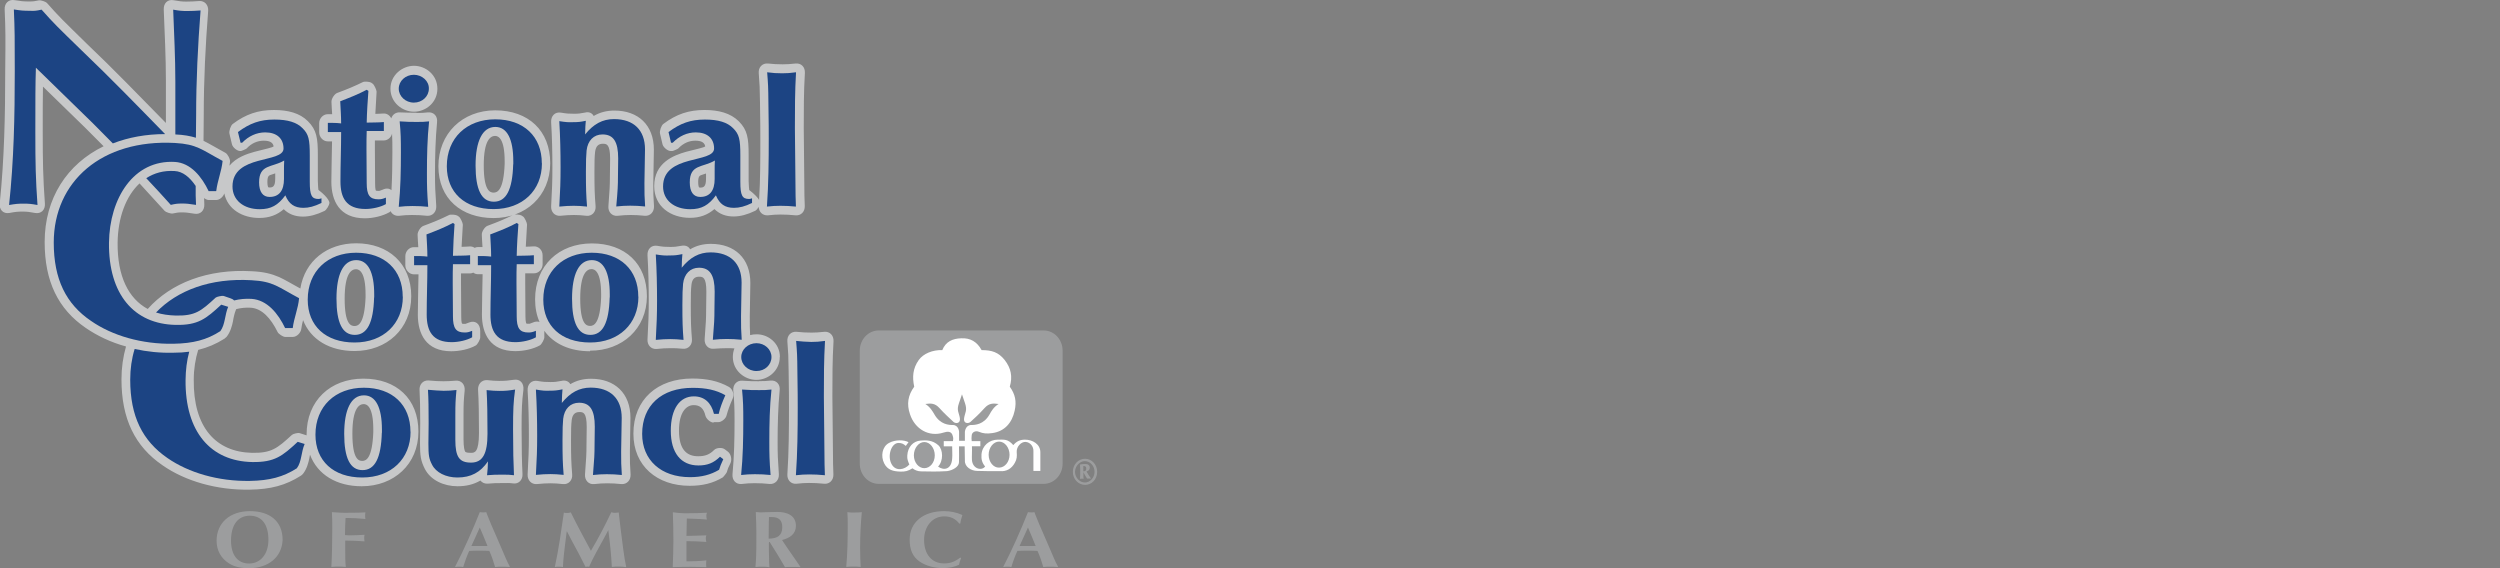 <?xml version="1.0" encoding="UTF-8"?>
<svg id="Layer_2" data-name="Layer 2" xmlns="http://www.w3.org/2000/svg" viewBox="0 0 220 50">
  <rect x="0" y="0" width="220" height="50" fill="#808080" stroke="none"/>
  <defs>
    <style>
      .cls-1 {
        fill: #fff;
      }

      .cls-1, .cls-2, .cls-3 {
        fill-rule: evenodd;
      }

      .cls-4 {
        fill: #c7c8c9;
      }

      .cls-5 {
        fill: none;
      }

      .cls-6, .cls-2 {
        fill: #9c9d9e;
      }

      .cls-3 {
        fill: #1c4483;
      }
    </style>
  </defs>
  <g id="Layer_1-2" data-name="Layer 1">
    <g>
      <rect class="cls-5" width="220" height="50"/>
      <g>
        <path class="cls-2" d="m24.87,47.52c0-1.66-1.13-2.54-2.88-2.54s-2.93,1.03-2.93,2.61c0,.86.4,1.56,1.11,2,.48.29,1,.41,1.74.41,1.72,0,2.89-.98,2.96-2.48Zm-1.25,0c0,1.23-.69,2.07-1.7,2.07s-1.59-.75-1.59-2.02c0-1.39.61-2.19,1.67-2.19,1.05.02,1.62.77,1.62,2.14Z"/>
        <path class="cls-2" d="m29.21,45.08c.03.57.03.86.03,1.54,0,1.1-.02,2.19-.08,3.27.29-.03.4-.03.63-.03.21,0,.35,0,.64.03-.05-.46-.05-.93-.05-1.39v-.93c.56,0,1.14.03,1.7.07-.02-.12-.03-.17-.03-.29,0-.1,0-.15.03-.29-.39.02-.79.05-1.19.05-.18,0-.27,0-.53-.02,0-.51.02-1.01.05-1.51.58,0,1.16.03,1.75.09-.02-.12-.03-.17-.03-.27s0-.17.03-.31c-.48.03-.85.03-1.34.03-.48.02-1.03,0-1.62-.05Z"/>
        <path class="cls-2" d="m42.8,45.07c-.11.02-.16.02-.26.02-.11,0-.18,0-.32-.02-.58,1.47-1.43,3.39-2.16,4.78v.05c.16-.03.21-.03.35-.03.16,0,.21,0,.35.03.15-.48.32-.96.53-1.42.35-.02.47-.02.9-.02s.53,0,.87.02c.21.46.37.94.51,1.42.26-.03.35-.03.58-.03.26,0,.42,0,.71.03v-.05c-.26-.46-.45-.96-.66-1.44l-.51-1.18-.47-1.08-.35-.86-.08-.22Zm-.58,1.35c.23.55.47,1.08.68,1.63h-1.42c.26-.55.5-1.1.74-1.63Z"/>
        <path class="cls-2" d="m52,48.47c-.59-1.11-1.21-2.23-1.77-3.38-.15.05-.21.05-.35.05-.1,0-.15,0-.26-.03-.23,1.59-.45,3.19-.79,4.76v.03c.13-.03.18-.03.31-.03.16,0,.26,0,.4.03.02-.38.02-.5.08-1.08l.1-.86.13-1.03.03-.19.1.19.4.77.53.98.5.98.11.22c.08,0,.1-.02.18-.02.05,0,.08,0,.14.02.37-.86.85-1.66,1.29-2.48l.4-.75c.14,1.08.26,2.16.31,3.24.26-.03.34-.03.58-.03.26,0,.39,0,.68.05v-.05c-.11-.51-.13-.62-.26-1.56l-.21-1.64-.16-1.34-.02-.22c-.16.02-.22.03-.31.03-.1,0-.18,0-.35-.05-.55,1.16-1.14,2.3-1.79,3.39Z"/>
        <path class="cls-2" d="m59.21,45.08c.03.84.05,1.66.05,2.5,0,.77-.03,1.54-.06,2.33.48-.02,1.03-.03,1.58-.03.47,0,.92.02,1.38.03-.02-.12-.02-.15-.02-.27s0-.17.02-.33c-.58.07-1.17.09-1.75.09v-1.78c.58,0,1.17.03,1.75.07-.03-.12-.05-.19-.05-.29s0-.15.05-.29c-.58.03-1.17.03-1.75.05,0-.51.03-1.01.03-1.53.59.03,1.17.03,1.77.09-.03-.12-.05-.17-.05-.31,0-.1,0-.17.05-.29-.55.03-1.11.05-1.96.05-.45-.02-.63-.03-1.03-.09Z"/>
        <path class="cls-2" d="m66.51,45.09c.03.74.05,1.2.05,1.73,0,1.1,0,1.87-.02,2.14-.02.33-.02.5-.06.94.26-.03.35-.03.6-.03.27,0,.37,0,.63.05-.03-.41-.03-.55-.03-.77l-.02-.72v-.65c0-.05.02-.09.05-.09.02,0,.03,0,.08.1.45.7.88,1.41,1.29,2.12.27-.02.37-.02.61-.02s.39,0,.76.02l-.34-.5-.68-.98c-.34-.5-.4-.58-.61-.91.69-.17,1.22-.53,1.22-1.25,0-.92-.79-1.22-1.64-1.22-.4,0-.8.03-1.21.03-.15.02-.26.02-.68-.02Zm1.13,2.31c.02-.63,0-1.27.03-1.9h.24c.64,0,.93.29.93.89,0,.74-.43,1.01-1.21,1.01Z"/>
        <path class="cls-2" d="m74.57,45.08c.03.46.03.63.03,1.16,0,1.22-.02,2.43-.13,3.65.31-.03.42-.03.66-.03.16,0,.29,0,.61.03-.03-.58-.05-1.01-.05-1.7,0-1.05.05-2.07.15-3.12-.27.03-.39.03-.61.03-.26.02-.37,0-.66-.03Z"/>
        <path class="cls-2" d="m84.51,46.06c.03-.26.11-.5.18-.74-.53-.24-1.08-.34-1.62-.34-1.83,0-3.02.99-3.02,2.5,0,.91.27,1.51.88,1.94.53.36,1.25.57,2.03.57.56,0,1.01-.09,1.43-.29.05-.21.11-.41.19-.6l-.08-.03c-.51.38-.88.51-1.43.51-1.08,0-1.75-.81-1.75-2.07,0-1.2.74-2.07,1.77-2.07.56,0,1,.21,1.32.63h.11Z"/>
        <path class="cls-2" d="m91.04,45.07c-.11.02-.16.02-.26.02-.11,0-.18,0-.32-.02-.58,1.47-1.43,3.39-2.16,4.78v.05c.16-.03.21-.03.35-.03.16,0,.21,0,.35.03.14-.48.32-.96.53-1.42.35-.02.47-.02.9-.02s.53,0,.87.02c.21.46.37.94.51,1.42.26-.03.35-.03.58-.03.26,0,.42,0,.71.03v-.05c-.26-.46-.45-.96-.66-1.44l-.51-1.18-.47-1.08-.35-.86-.08-.22Zm-.58,1.35c.23.55.47,1.08.68,1.63h-1.42c.26-.55.5-1.1.74-1.63Z"/>
        <path class="cls-6" d="m77.33,29.08h14.51c.92,0,1.67.79,1.67,1.78v9.94c0,.98-.74,1.78-1.67,1.78h-14.51c-.92,0-1.67-.79-1.67-1.78v-9.94c0-.98.74-1.78,1.67-1.78Z"/>
        <path class="cls-1" d="m84.65,34.69s.16.48.27.79c.22.65,0,.81-.08,1.32-.08.48.37.5.56.33.37-.33.77-.7,1.24-1.22.39-.43.74-.43,1.24-.36-.43.26-.64.63-.8.92-.51.91-1.3.93-1.61.93-.51,0-.56.6-.56.6v.79h-.51v-.79s-.03-.6-.56-.6c-.31,0-1.09-.02-1.61-.93-.16-.27-.37-.65-.8-.92.5-.07.85-.07,1.24.36.45.5.87.87,1.24,1.22.19.17.63.15.56-.33-.08-.51-.31-.67-.08-1.32.11-.31.27-.79.27-.79Zm-.8,4.13h-.8v.46h.74c0,.65.03.67,0,1.08-.06.94-.72,1.08-1.24.7.48-.5.45-1.49.02-1.88-.51-.46-1.08-.45-1.56-.41-.66.05-1.13.57-1.17,1.32-.02.33.06.48.18.79-.42.46-1.17.62-1.54,0-.43-.72-.06-1.9.59-1.9.26,0,.43.07.64.26l.24-.33c-.4-.21-1.16-.24-1.72.07-.61.33-.74,1.17-.42,1.8.29.58.8.7,1.4.72.43.02.71-.05,1.09-.29.16.14.45.27.74.27.9.02,1.37.03,2.3-.02.5-.07,1.05-.38,1.05-.79s.02-.81,0-1.39h.5l.02,1.25c-.03.55.55.91,1.09.91.77.02,1.21.03,1.99.02.58.05,1.03-.21,1.32-.74.18-.32.19-.57.16-.94-.03-.48.4-.92.79-.89.4.03.71.41.68.84v1.71h.61v-1.64c0-.72-.69-1.11-1.35-1.11-.43,0-.74.14-1.03.48-.48-.55-.79-.48-1.37-.48-.74,0-1.37.53-1.43,1.3-.03.43.05.74.32,1.06-.29.41-1.11.22-1.16-.58-.02-.31.02-.7,0-1.2h.74v-.45h-.76c-.03-.21-.02-.31,0-.51.02-.29.35-.43.61-.32.42.17.71.19,1.22.12,1.05-.15,1.72-.89,1.95-1.97.18-.82.05-1.44-.43-2.11.26-.89.11-1.63-.45-2.35-.55-.69-1.14-.87-2.03-.87-.4-.74-1-1.08-1.79-1.04-.76.02-1.37.29-1.67,1.04-.85-.03-1.67.31-2.07.87-.53.74-.58,1.51-.4,2.35-.55.75-.68,1.53-.37,2.43.43,1.3,1.66,2.02,2.94,1.61.32-.1.71-.17.82.29.06.19.05.29.02.46Zm-3.43,1.25c0-.63.42-1.17.92-1.17s.92.53.92,1.17-.42,1.13-.92,1.13-.92-.5-.92-1.13Zm6.58-.05c0-.63.42-1.16.92-1.16s.92.53.92,1.16-.42,1.13-.92,1.13c-.5.02-.92-.5-.92-1.13Z"/>
        <path class="cls-2" d="m95.04,40.87c0,.15.02.31.02.46,0,.51,0,.58-.02.79v.02s.11-.02.16-.02.11,0,.16.02c-.02-.07-.02-.14-.02-.22v-.38s.03.05.03.07c.03.07.27.48.29.5h.35c-.11-.14-.31-.46-.4-.62.19-.05.29-.17.29-.33,0-.22-.14-.33-.4-.33-.1,0-.19.02-.29.02-.06.03-.13.02-.18.02Zm.29.6v-.46c.15,0,.26.03.26.21.02.19-.1.26-.26.26Z"/>
        <path class="cls-2" d="m95.49,40.37c-.6,0-1.08.51-1.08,1.15s.48,1.15,1.08,1.15,1.06-.51,1.06-1.15-.48-1.15-1.06-1.15Zm-.02.21c.47,0,.85.43.85.94s-.39.94-.85.94-.87-.43-.87-.94c.02-.51.4-.94.87-.94Z"/>
        <path class="cls-4" d="m32.17,25.92c0-1.99-.55-2.23-.84-2.23-.39,0-1,.34-1,2.6s.55,2.4.87,2.4c.34,0,.88-.22.97-2.52v-.26Zm.68,11.87c0-1.99-.55-2.23-.84-2.23-.39,0-1,.34-1,2.6s.55,2.4.87,2.4c.34,0,.88-.22.97-2.52v-.26Zm-4.83-21.08c.97.74.97,1.13.97,1.13,0,.21-.26.63-.43.72-.69.33-1.3.5-1.9.5-.71,0-1.25-.22-1.69-.65-.59.51-1.27.77-2.16.77-1.46,0-2.78-.75-3.07-2.16-.1.31-.42.58-.71.58h-.68c-.1,0-.26-.07-.39-.17l.02.57c.02.53-.35.89-.85.81-.55-.09-.79-.12-1.09-.12-.35,0-.48.02-.85.1-.15.03-.6-.12-.69-.22-.74-.81-1.48-1.63-2.22-2.43-1.21,1.13-1.9,3.02-1.93,5.21-.03,2.96.95,4.92,2.65,5.84,2.03-2.28,5.28-3.55,9.18-3.32,1.04.05,1.7.22,2.38.51.53.24,1.06.57,1.87,1.01.4-2.43,2.35-3.98,4.92-3.98,2.83,0,4.84,1.78,4.84,4.66s-2.16,4.82-4.99,4.82c-2.17,0-3.86-.99-4.53-2.72-.06.26-.13.51-.16.79-.05.34-.4.69-.74.69h-.68c-.18,0-.58-.26-.66-.43-.6-1.22-1.38-2.07-2.35-2.14-.45-.03-.88.02-1.29.12-.02.03-.03.09-.05.12-.05.1-.08.24-.13.41-.05.19-.08.36-.11.55-.08.38-.21.91-.55,1.35,0,0-.18.17-.19.17-.76.48-1.5.79-2.32.99-.24.79-.39,1.68-.39,2.62-.05,4.2,1.95,6.37,5.13,6.44,1.7.03,2.22-.39,3.51-1.58.11-.1.56-.21.69-.15l.6.19v-.07c0-2.98,2.09-4.92,5-4.92s4.84,1.78,4.84,4.66-2.16,4.81-4.99,4.81c-2.19,0-3.89-1.01-4.55-2.78l-.06.33c-.08.38-.21.91-.55,1.35,0,.02-.18.17-.19.17-1.35.86-2.67,1.2-4.5,1.23-2.89.05-5.66-.74-7.67-2.14-2.43-1.66-3.62-4.09-3.62-7.56,0-1.03.14-1.99.4-2.9-1.32-.36-2.52-.93-3.54-1.63-2.43-1.66-3.62-4.09-3.62-7.56,0-3.86,1.98-6.87,5.19-8.43-1.09-1.11-2.2-2.21-3.35-3.31l-1.99-1.94c-.02,1.01-.02,2.23-.02,3.96,0,2.69.03,4.08.19,6.32.05.57-.34.94-.87.84-.5-.09-.69-.12-1.08-.12-.45,0-.64.02-1.17.12-.55.1-.92-.29-.85-.87.4-3.89.48-7.75.48-11.67C.49,3.3.49,2.65.41.84.38.29.76-.07,1.26.01c.55.09.79.12,1.29.12.37,0,.51-.02.88-.1.15-.03.6.12.69.22,1.14,1.29,1.34,1.46,3.52,3.6,2.38,2.26,4.66,4.63,6.96,6.97v-3.68c0-2.11-.11-4.2-.19-6.31-.02-.55.35-.91.87-.81.5.09.71.12,1.11.12.37,0,.77-.02,1.14-.05.48-.03.82.34.79.86-.24,3.05-.39,6.13-.39,9.19l-.02,2.25c.53.26,1.08.6,1.93,1.06.19.1.43.55.4.79-.02.12-.03.22-.05.34.6-.72,1.51-1.03,2.2-1.22.55-.15,1.09-.26,1.5-.39.08-.03.15-.05.19-.09-.05-.27-.24-.5-.87-.5-.55,0-1.08.22-1.51.69-.05.05-.45.22-.51.22h-.06c-.27,0-.66-.33-.72-.6l-.22-.94c-.05-.22.11-.7.29-.84,1.16-.87,2.24-1.23,3.63-1.23,1.24,0,2.28.27,2.99.99.77.77.87,1.49.87,2.96v2.31c.02.45.03.67.05.77Zm-3.78-1.46c-.16.05-.31.1-.45.15-.13.05-.16.1-.18.14-.02.03-.08.15-.08.46,0,.34.06.46.08.48.02,0,.06.02.08.02.32,0,.53-.07.53-.79v-.46h.02Zm27.68,15.66c-1.75,0-3.18-.63-4.02-1.8v.58c0,.17-.24.62-.39.7-.58.33-1.43.51-2.16.51-2.24,0-2.94-1.56-2.94-3.22,0-1.18.05-2.36.06-3.55h-.42c-.14,0-.29-.05-.4-.14-.1.05-.19.07-.29.07h-.79v.84c0,.99.02,1.97.02,2.96,0,.5.06.62.08.62.02.02.08.02.21.02.08,0,.11,0,.13-.02.06-.02.14-.05.24-.09.56-.24,1.01.09,1.01.74v.57c0,.17-.24.62-.39.7-.58.33-1.43.51-2.16.51-2.24,0-2.94-1.56-2.94-3.22,0-1.18.05-2.36.06-3.55h-.42c-.39,0-.74-.38-.74-.79v-.81c0-.43.35-.79.74-.79h.4c-.02-.36-.05-.72-.06-1.08-.02-.27.26-.7.5-.79.92-.34,1.54-.6,2.27-.96.13-.07.6-.03.72.05l.15.1c.13.09.34.55.34.7-.03.65-.08,1.3-.11,1.95.23,0,.45-.02.68-.03.18-.02.34.03.47.12.1-.05.19-.07.29-.07h.4c-.02-.36-.05-.72-.06-1.08-.02-.27.26-.7.5-.79.92-.34,1.54-.6,2.27-.96.13-.07.59-.03.72.05l.15.1c.13.09.34.55.34.7-.03.65-.08,1.3-.11,1.95.23,0,.45-.02.68-.03.43-.03.8.31.8.79v.79c0,.43-.35.79-.74.79h-.79v.84c0,.99.02,1.97.02,2.96,0,.5.08.62.08.62.02.02.08.02.21.02.08,0,.11,0,.13-.02.06-.02.14-.05.24-.09.21-.1.42-.1.58-.05-.26-.58-.39-1.25-.39-1.99,0-2.98,2.09-4.92,5-4.92s4.84,1.78,4.84,4.66c-.02,2.86-2.17,4.78-5,4.78Zm.98-5c0-1.99-.55-2.23-.84-2.23-.39,0-1,.34-1,2.6s.55,2.4.87,2.4c.34,0,.88-.22.97-2.52v-.26Zm-10.63,16.38c-.58.34-1.24.5-2.01.5-1.17,0-2.36-.51-2.88-1.54-.35-.69-.42-1.15-.42-2.25,0-.6.02-1.18.02-1.78,0-1.34-.02-2.06-.06-2.9-.03-.5.32-.87.79-.84.61.05.85.07,1.32.07.43,0,.61-.02,1.06-.05.5-.05.85.33.8.87-.08.84-.1,1.13-.1,2.14v2.14c0,.75.1,1.03.15,1.1.02.02.03.03.08.05.06.03.19.05.42.05.31,0,.71,0,.71-1.75,0-1.46-.02-2.88-.08-3.79-.03-.51.32-.89.8-.86.5.05.69.07,1.05.07.55,0,.8-.03,1.3-.1.55-.09.9.31.84.89-.13,1.04-.16,1.73-.16,3.38,0,1.8.03,3.02.08,4.03.03.51-.34.89-.82.82-.37-.05-.48-.03-.92-.03-.53,0-.79,0-1.32.05-.27.02-.5-.09-.64-.27Zm7.91-8.48c.55-.33,1.16-.48,1.83-.48,2.09,0,3.47,1.27,3.47,3.44,0,.99-.05,1.97-.05,2.96,0,.91,0,1.13.06,2.01.03.51-.32.89-.8.86-.53-.05-.77-.07-1.25-.07-.45,0-.66.02-1.16.07-.48.05-.84-.34-.8-.86.11-1.39.13-1.85.13-2.55l.02-1.61c0-1.3-.32-1.32-.64-1.32-.37,0-.61.19-.68.7-.05.45-.06.82-.06,1.78,0,1.46.02,1.99.1,3,.05.51-.31.91-.8.86-.5-.05-.69-.07-1.11-.07s-.66.02-1.21.07c-.47.03-.82-.34-.8-.84.08-1.44.11-2.19.11-3.39,0-1.34-.03-2.69-.11-4.01-.03-.55.34-.92.85-.84.51.09.74.1,1.16.1.37,0,.55-.02.96-.1.35-.09.64.03.79.29Zm12.62,3.38c-.27,0-.64-.31-.72-.6-.16-.69-.51-.94-1.04-.94-.61,0-1.29.57-1.29,2.24s.68,2.26,1.69,2.26c.61,0,1-.15,1.4-.55.21-.21.69-.24.93-.07l.29.22c.27.21.37.7.22,1.01-.21.41-.24.51-.32.79-.02.07-.29.41-.34.45-.87.53-1.8.75-2.93.75-2.85,0-4.95-1.73-4.95-4.59,0-3.03,2.14-4.85,5.18-4.85,1.25,0,2.28.21,3.23.74.34.19.48.69.32,1.04-.24.53-.43,1.08-.53,1.46-.06.29-.45.6-.72.6h-.42v.03Zm5.82-5.78c0,1.22-1.03,2.02-2.06,2.02s-2.07-.81-2.07-2.02c0-.27.05-.53.14-.75-.21-.02-.4-.02-.66-.02-.45,0-.66.02-1.16.05-.48.05-.84-.34-.8-.86.11-1.39.13-1.85.13-2.55l.02-1.61c0-1.3-.32-1.32-.64-1.32-.37,0-.61.19-.67.7-.05.45-.06.82-.06,1.78,0,1.46.02,1.99.1,3,.05.51-.31.91-.8.86-.5-.05-.69-.05-1.11-.05-.45,0-.66.02-1.21.07-.47.03-.82-.34-.79-.84.08-1.44.11-2.19.11-3.39,0-1.34-.03-2.69-.11-4.01-.03-.55.34-.92.85-.84.51.09.74.1,1.16.1.37,0,.55-.02.97-.1.35-.07.64.05.77.31.55-.33,1.16-.48,1.83-.48,2.09,0,3.47,1.27,3.47,3.44,0,.98-.05,1.97-.05,2.96,0,.77,0,1.05.03,1.63.18-.05.37-.07.56-.07,1.01-.02,2.06.77,2.06,1.99Zm-1.82,2.13c.43,0,.58,0,1.01-.05.5-.05.87.33.8.87-.14,1.49-.18,3.02-.18,4.51,0,1.1.02,1.58.11,2.86.03.51-.32.89-.8.86-.53-.05-.79-.07-1.34-.07-.48,0-.64.02-1.14.07-.5.05-.85-.34-.8-.87.15-1.56.18-3.14.18-4.71,0-1.13-.02-1.61-.11-2.64-.05-.51.31-.91.79-.87.66.05,1,.05,1.48.05Zm4.6-4.27c.4,0,.63-.02,1.13-.07.48-.05.85.31.82.84-.1,1.63-.1,3.24-.1,4.85l.03,2.9.03,3.03.03.93c.02.5-.34.86-.8.82-.55-.05-.85-.07-1.34-.07-.43,0-.61.02-1.11.07-.48.05-.84-.33-.8-.84.13-1.97.14-3.96.14-5.91,0-.75,0-1.22-.03-3.14-.02-1.37-.03-1.63-.11-2.62-.05-.53.32-.91.82-.86.56.05.74.07,1.29.07ZM38.49,7.81c0,1.22-1.03,2.02-2.06,2.02s-2.07-.81-2.07-2.02,1.05-2.02,2.07-2.02,2.06.79,2.06,2.02Zm-4.04,8.93c.06-1.11.08-2.23.08-3.34,0-.7,0-1.15-.03-1.64-.08.34-.39.6-.72.6h-.79v.84c0,.98.02,1.97.02,2.96,0,.5.06.62.08.62s.08.02.21.02c.08,0,.11,0,.14-.02.06-.02.15-.05.24-.09.31-.15.58-.12.77.05Zm2.2-6.8c.43,0,.58,0,1.01-.05.5-.05.87.33.8.87-.14,1.49-.18,3.02-.18,4.51,0,1.1.02,1.58.11,2.86.03.51-.32.89-.8.86-.53-.05-.79-.07-1.34-.07-.48,0-.64.02-1.14.07-.34.03-.61-.14-.74-.41-.03.05-.08.09-.11.1-.58.33-1.43.53-2.16.53-2.24,0-2.94-1.56-2.94-3.22,0-1.18.05-2.36.06-3.55h-.39c-.4,0-.74-.38-.74-.79v-.81c0-.43.35-.79.74-.79h.4c-.02-.36-.05-.72-.06-1.08-.02-.27.26-.7.5-.79.92-.34,1.54-.6,2.27-.96.13-.07.6-.03.72.05l.14.1c.13.09.34.55.34.7-.03.65-.08,1.3-.11,1.95.22,0,.45-.02.68-.03.32-.03.59.15.72.43.1-.33.39-.55.76-.53.64.03.97.03,1.45.03Zm6.79,9.25c-2.83,0-4.86-1.7-4.86-4.56s2.09-4.92,5-4.92,4.84,1.78,4.84,4.66c-.02,2.9-2.16,4.82-4.99,4.82Zm.97-5c0-1.99-.55-2.23-.84-2.23-.39,0-1,.34-1,2.59s.55,2.4.87,2.4c.34,0,.88-.22.97-2.52v-.24Zm7.83-3.98c.55-.33,1.16-.48,1.83-.48,2.09,0,3.47,1.27,3.47,3.44,0,.99-.05,1.97-.05,2.96,0,.91,0,1.13.06,2,.03.51-.32.89-.8.86-.53-.05-.77-.07-1.25-.07-.45,0-.64.02-1.16.07-.48.05-.85-.34-.8-.86.11-1.39.13-1.85.13-2.55l.02-1.61c0-1.3-.32-1.32-.64-1.32-.37,0-.61.19-.68.7-.05.45-.06.82-.06,1.78,0,1.46.02,1.99.1,3,.05.51-.31.91-.8.86-.5-.05-.69-.07-1.11-.07s-.66.02-1.21.07c-.47.03-.82-.34-.79-.84.08-1.44.11-2.19.11-3.39,0-1.34-.03-2.69-.11-4.01-.03-.55.34-.92.85-.84.51.09.74.1,1.16.1.37,0,.55-.02.96-.1.34-.1.63.03.77.29Zm13.69,6.51c.51.39.76.69.87.87.11-1.8.11-3.6.11-5.38,0-.75,0-1.22-.03-3.14-.02-1.37-.03-1.63-.11-2.62-.05-.53.32-.91.82-.86.55.05.72.07,1.29.07.4,0,.63-.02,1.13-.07.5-.05.85.31.82.84-.1,1.63-.1,3.24-.1,4.85l.03,2.9.03,3.03.03.92c.02.5-.34.86-.8.82-.55-.05-.85-.07-1.34-.07-.43,0-.61.02-1.11.07-.45.03-.79-.29-.8-.74-.1.15-.21.29-.31.34-.69.33-1.3.5-1.9.5-.71,0-1.25-.22-1.69-.65-.6.51-1.27.77-2.16.77-1.67,0-3.14-.98-3.14-2.79,0-2.07,1.72-2.71,2.8-3.02.55-.15,1.09-.26,1.5-.39.08-.03.15-.05.19-.09-.05-.27-.24-.5-.87-.5-.55,0-1.06.22-1.51.69-.05.05-.45.22-.51.22h-.15c-.27,0-.66-.33-.72-.6l-.22-.94c-.05-.22.11-.7.29-.84,1.16-.87,2.24-1.23,3.63-1.23,1.24,0,2.28.27,3.01.99.77.77.87,1.49.87,2.96v2.31c.02.43.03.65.05.75Zm-3.78-1.46c-.16.05-.31.1-.45.15-.13.05-.16.1-.18.14-.02.03-.08.15-.08.46,0,.34.06.46.08.48.02,0,.06.02.08.02.32,0,.53-.07.53-.79v-.46h.02Z"/>
        <path class="cls-3" d="m16.65,30.96c-.21.77-.31,1.61-.32,2.47-.05,4.56,2.2,7.16,5.87,7.23,1.98.03,2.65-.53,4-1.78l.61.19c-.31.69-.26,1.58-.69,2.14-1.21.77-2.4,1.08-4.13,1.11-2.77.05-5.39-.72-7.25-2.01-2.2-1.51-3.28-3.67-3.28-6.89,0-.96.13-1.87.39-2.71,1.08.24,2.24.36,3.39.33.53,0,.98-.03,1.42-.09Zm9.12-2.09h-.68c-.61-1.28-1.58-2.48-2.96-2.57-.55-.03-1.04.02-1.53.14-.08-.09-.19-.15-.32-.19l-.61-.21c-.13-.03-.6.07-.69.15-1.3,1.2-1.8,1.61-3.51,1.58-.63-.02-1.21-.1-1.74-.27,1.87-1.95,4.79-3.05,8.39-2.84,1.95.1,2.35.6,4.2,1.58-.08.92-.45,1.73-.56,2.64Z"/>
        <path class="cls-3" d="m17.22,16.35v.84l.03.84c-.61-.1-.88-.12-1.21-.12-.42,0-.58.02-1.01.12-.71-.79-1.43-1.58-2.16-2.35.71-.46,1.54-.69,2.49-.63.71.03,1.33.53,1.85,1.3Zm-1.79-4.52v-4.64c0-2.11-.11-4.22-.19-6.34.55.1.8.12,1.24.12.39,0,.79-.02,1.17-.05-.24,3.08-.39,6.19-.39,9.25l-.02,1.95c-.5-.15-1.06-.26-1.82-.29ZM3.66.85c1.16,1.3,1.35,1.47,3.57,3.63,2.49,2.38,4.89,4.85,7.3,7.32-1.69,0-3.23.29-4.6.82-1.17-1.2-2.38-2.4-3.59-3.56l-2.49-2.43-.69-.67c-.05,1.42-.05,2.9-.05,5.69s.03,4.11.19,6.39c-.55-.1-.77-.12-1.21-.12-.5,0-.71.02-1.29.12.42-3.92.5-7.81.5-11.76,0-2.95,0-3.62-.08-5.45.61.1.85.12,1.4.12.42.02.58,0,1.03-.1Z"/>
        <path class="cls-3" d="m19.03,16.8c.11-.91.47-1.73.56-2.64-1.85-.99-2.25-1.47-4.2-1.58-6.42-.34-10.66,3.38-10.66,8.77,0,3.22,1.08,5.4,3.28,6.89,1.87,1.3,4.47,2.06,7.25,2.01,1.74-.03,2.93-.34,4.13-1.11.43-.57.39-1.46.69-2.14l-.61-.19c-1.35,1.25-2.04,1.82-4.01,1.78-3.67-.07-5.92-2.69-5.87-7.23.05-3.91,2.16-7.32,5.81-7.11,1.38.09,2.35,1.29,2.96,2.57h.66v-.02Z"/>
        <path class="cls-3" d="m35.44,26.11c0-2.36-1.59-3.87-4.1-3.87s-4.26,1.64-4.26,4.13c0,2.31,1.58,3.77,4.12,3.77s4.25-1.65,4.25-4.03Zm-2.52.07c-.06,2.23-.61,3.29-1.7,3.29s-1.61-1.06-1.61-3.19.59-3.39,1.74-3.39c1.03,0,1.58,1.06,1.58,3.02v.27Z"/>
        <path class="cls-3" d="m37.53,20.63c.03.65.08,1.3.08,1.95-.4-.05-.77-.05-1.17-.05v.81h1.17c0,1.44-.06,2.9-.06,4.34s.5,2.43,2.2,2.43c.61,0,1.35-.17,1.8-.43v-.57c-.29.12-.43.15-.66.15-.77,0-1.03-.38-1.03-1.42,0-.98-.02-1.97-.02-2.96,0-.81,0-1.01.02-1.63h1.51v-.79c-.5.05-1.01.03-1.51.05.02-.94.08-1.87.14-2.79l-.14-.1c-.74.39-1.38.65-2.33,1.01Z"/>
        <path class="cls-3" d="m43.14,20.63c.03.65.08,1.3.08,1.95-.4-.05-.77-.05-1.17-.05v.81h1.17c0,1.44-.06,2.9-.06,4.34s.5,2.43,2.2,2.43c.61,0,1.35-.17,1.8-.43v-.57c-.29.12-.43.15-.66.15-.77,0-1.03-.38-1.03-1.42,0-.98-.02-1.97-.02-2.96,0-.81,0-1.01.02-1.63h1.51v-.79c-.5.05-1.01.03-1.51.05.02-.94.08-1.87.15-2.79l-.15-.1c-.72.39-1.38.65-2.33,1.01Z"/>
        <path class="cls-3" d="m56.17,26.11c0-2.36-1.59-3.87-4.1-3.87s-4.26,1.64-4.26,4.13c0,2.31,1.58,3.77,4.12,3.77s4.25-1.65,4.25-4.03Zm-2.52.07c-.06,2.23-.61,3.29-1.7,3.29s-1.61-1.06-1.61-3.19.59-3.39,1.74-3.39c1.03,0,1.58,1.06,1.58,3.02v.27Z"/>
        <path class="cls-3" d="m57.71,22.41c.08,1.35.11,2.72.11,4.06,0,1.22-.03,1.99-.11,3.44.58-.05.8-.07,1.27-.07.43,0,.63.02,1.17.07-.08-1.03-.1-1.58-.1-3.07,0-1.01.02-1.41.06-1.87.1-.87.63-1.41,1.4-1.41.96,0,1.38.65,1.38,2.11l-.02,1.61c0,.74-.02,1.2-.14,2.62.53-.05.74-.07,1.22-.07.51,0,.77.02,1.32.07-.06-.89-.06-1.13-.06-2.07s.05-1.97.05-2.96c0-1.68-.98-2.66-2.73-2.66-1,0-1.8.43-2.54,1.35.02-.7.02-.77.06-1.2-.48.1-.68.12-1.09.12-.45.02-.69,0-1.25-.09Z"/>
        <path class="cls-3" d="m36.12,37.99c0-2.36-1.59-3.87-4.1-3.87s-4.26,1.64-4.26,4.13c0,2.31,1.58,3.77,4.12,3.77s4.25-1.64,4.25-4.03Zm-2.52.09c-.06,2.23-.61,3.29-1.7,3.29s-1.61-1.06-1.61-3.19.6-3.39,1.74-3.39c1.03,0,1.58,1.06,1.58,3.02v.27Z"/>
        <path class="cls-3" d="m37.66,34.29c.05.84.06,1.58.06,2.95,0,.6-.02,1.18-.02,1.78,0,1.06.05,1.35.32,1.87.34.69,1.22,1.13,2.23,1.13,1.19,0,2.03-.45,2.69-1.42-.02.55-.02.72-.08,1.22.55-.05.82-.05,1.37-.05.47,0,.6,0,1,.05-.05-1.01-.08-2.26-.08-4.06,0-1.7.03-2.4.18-3.48-.55.09-.82.12-1.4.12-.37,0-.58-.02-1.11-.07.06.93.08,2.36.08,3.84,0,1.78-.43,2.54-1.45,2.54s-1.38-.48-1.38-2v-2.16c0-1.05.02-1.35.1-2.23-.48.05-.68.07-1.13.07-.5-.02-.76-.03-1.38-.09Z"/>
        <path class="cls-3" d="m47.16,34.29c.08,1.35.11,2.72.11,4.06,0,1.22-.03,1.99-.11,3.44.58-.05.8-.07,1.27-.07.43,0,.63.02,1.17.07-.08-1.03-.1-1.58-.1-3.07,0-1.01.02-1.41.06-1.87.1-.87.63-1.41,1.4-1.41.97,0,1.38.65,1.38,2.11l-.02,1.63c0,.74-.02,1.2-.14,2.62.53-.05.74-.07,1.22-.07.51,0,.77.02,1.32.07-.06-.89-.06-1.13-.06-2.07s.05-1.97.05-2.96c0-1.68-.98-2.66-2.73-2.66-1,0-1.8.43-2.54,1.35.02-.7.02-.77.06-1.2-.48.1-.68.12-1.09.12-.45.02-.69,0-1.25-.1Z"/>
        <path class="cls-3" d="m63.25,36.41c.1-.46.32-1.06.58-1.63-.8-.46-1.7-.65-2.88-.65-2.75,0-4.44,1.56-4.44,4.06,0,2.3,1.66,3.8,4.21,3.8,1.01,0,1.82-.21,2.56-.65.1-.33.15-.45.37-.93l-.29-.22c-.55.55-1.11.77-1.9.77-1.54,0-2.43-1.11-2.43-3.05s.79-3.03,2.03-3.03c.92,0,1.53.55,1.77,1.54h.42v-.02Z"/>
        <path class="cls-3" d="m66.57,30.2c-.74,0-1.34.55-1.34,1.22s.59,1.23,1.34,1.23,1.32-.55,1.32-1.23-.6-1.22-1.32-1.22Zm-1.27,4.08c.1,1.05.11,1.56.11,2.72,0,1.61-.03,3.2-.19,4.8.51-.05.69-.07,1.21-.07.56,0,.84.02,1.38.07-.1-1.32-.11-1.8-.11-2.93,0-1.53.03-3.07.19-4.59-.47.05-.61.05-1.08.05-.5,0-.85,0-1.51-.05Z"/>
        <path class="cls-3" d="m70.06,30c.08,1.01.1,1.29.11,2.69.03,1.92.03,2.38.03,3.15,0,1.99-.02,3.99-.16,5.98.51-.05.71-.07,1.17-.07.5,0,.82.02,1.38.07l-.03-.96-.03-3.03-.03-2.91c0-1.64,0-3.27.1-4.92-.53.07-.77.09-1.21.09-.56-.02-.76-.03-1.34-.09Z"/>
        <path class="cls-3" d="m28.27,17.46c-.11.03-.16.05-.24.05-.61,0-.77-.32-.77-1.51v-2.31c0-1.44-.1-1.87-.63-2.4-.51-.53-1.32-.77-2.49-.77-1.25,0-2.17.33-3.2,1.1l.23.94h.14c.56-.58,1.27-.91,2.03-.91,1.01,0,1.61.53,1.61,1.42,0,1.32-4.49.48-4.49,3.34,0,1.2.97,2,2.4,2,.98,0,1.61-.34,2.25-1.22.32.77.8,1.1,1.59,1.1.47,0,.96-.12,1.59-.43v-.41h-.02Zm-3.26-3.34c-.02.31-.02.58-.02.89v.74c0,1.03-.43,1.58-1.27,1.58-.59,0-.92-.45-.92-1.28,0-1.61,1.13-1.29,2.2-1.92Z"/>
        <path class="cls-3" d="m29.94,8.91c.03.65.08,1.3.08,1.95-.4-.05-.77-.05-1.17-.05v.81h1.17c0,1.44-.06,2.9-.06,4.34s.5,2.43,2.2,2.43c.61,0,1.35-.17,1.8-.43v-.57c-.29.12-.43.15-.66.15-.77,0-1.03-.38-1.03-1.42,0-.98-.02-1.97-.02-2.96,0-.81,0-1.01.02-1.63h1.51v-.79c-.5.05-1.01.03-1.51.05.02-.94.08-1.87.15-2.79l-.15-.1c-.74.39-1.38.65-2.33,1.01Z"/>
        <path class="cls-3" d="m36.42,6.58c-.74,0-1.33.55-1.33,1.22s.59,1.23,1.33,1.23,1.32-.55,1.32-1.23c.02-.67-.6-1.22-1.32-1.22Zm-1.25,4.1c.1,1.04.11,1.56.11,2.72,0,1.61-.03,3.2-.19,4.8.51-.05.69-.07,1.21-.07.56,0,.84.02,1.38.07-.1-1.32-.11-1.8-.11-2.93,0-1.53.03-3.07.19-4.59-.47.05-.61.05-1.08.05-.51,0-.85,0-1.51-.05Z"/>
        <path class="cls-3" d="m47.68,14.37c0-2.36-1.59-3.87-4.1-3.87s-4.26,1.64-4.26,4.13c0,2.31,1.58,3.77,4.12,3.77s4.25-1.64,4.25-4.03Zm-2.52.09c-.06,2.23-.61,3.29-1.7,3.29s-1.61-1.06-1.61-3.19.6-3.39,1.74-3.39c1.03,0,1.58,1.06,1.58,3.02v.27Z"/>
        <path class="cls-3" d="m49.22,10.68c.08,1.35.11,2.72.11,4.06,0,1.22-.03,1.99-.11,3.44.58-.05.8-.07,1.27-.07.43,0,.63.02,1.17.07-.08-1.03-.1-1.58-.1-3.07,0-1.01.02-1.41.06-1.87.1-.87.63-1.41,1.4-1.41.97,0,1.38.65,1.38,2.11l-.02,1.61c0,.74-.02,1.2-.15,2.62.53-.05.74-.07,1.22-.07.51,0,.77.02,1.32.07-.06-.89-.06-1.13-.06-2.07s.05-1.97.05-2.96c0-1.68-.98-2.66-2.73-2.66-1,0-1.8.43-2.54,1.35.02-.7.02-.77.06-1.2-.48.1-.67.12-1.09.12-.43.02-.68,0-1.25-.09Z"/>
        <path class="cls-3" d="m66.16,17.46c-.11.03-.16.05-.24.05-.61,0-.77-.32-.77-1.51v-2.31c0-1.44-.1-1.87-.63-2.4-.51-.53-1.32-.77-2.49-.77-1.25,0-2.17.33-3.2,1.1l.22.94h.15c.56-.58,1.27-.91,2.03-.91,1.01,0,1.61.53,1.61,1.42,0,1.32-4.49.48-4.49,3.34,0,1.2.97,2,2.4,2,.98,0,1.61-.34,2.25-1.22.32.77.8,1.1,1.59,1.1.47,0,.97-.12,1.59-.43v-.41h-.02Zm-3.25-3.34c-.02.31-.02.58-.02.89v.74c0,1.03-.43,1.58-1.27,1.58-.6,0-.92-.45-.92-1.28,0-1.61,1.13-1.29,2.2-1.92Z"/>
        <path class="cls-3" d="m67.51,6.36c.08,1.01.1,1.29.11,2.69.03,1.92.03,2.38.03,3.15,0,1.99-.02,3.99-.16,5.98.51-.05.71-.07,1.17-.07.5,0,.82.02,1.38.07l-.03-.96-.03-3.03-.03-2.91c0-1.64,0-3.27.1-4.92-.53.07-.77.09-1.21.09-.56,0-.76-.02-1.34-.09Z"/>
      </g>
    </g>
  </g>
</svg>